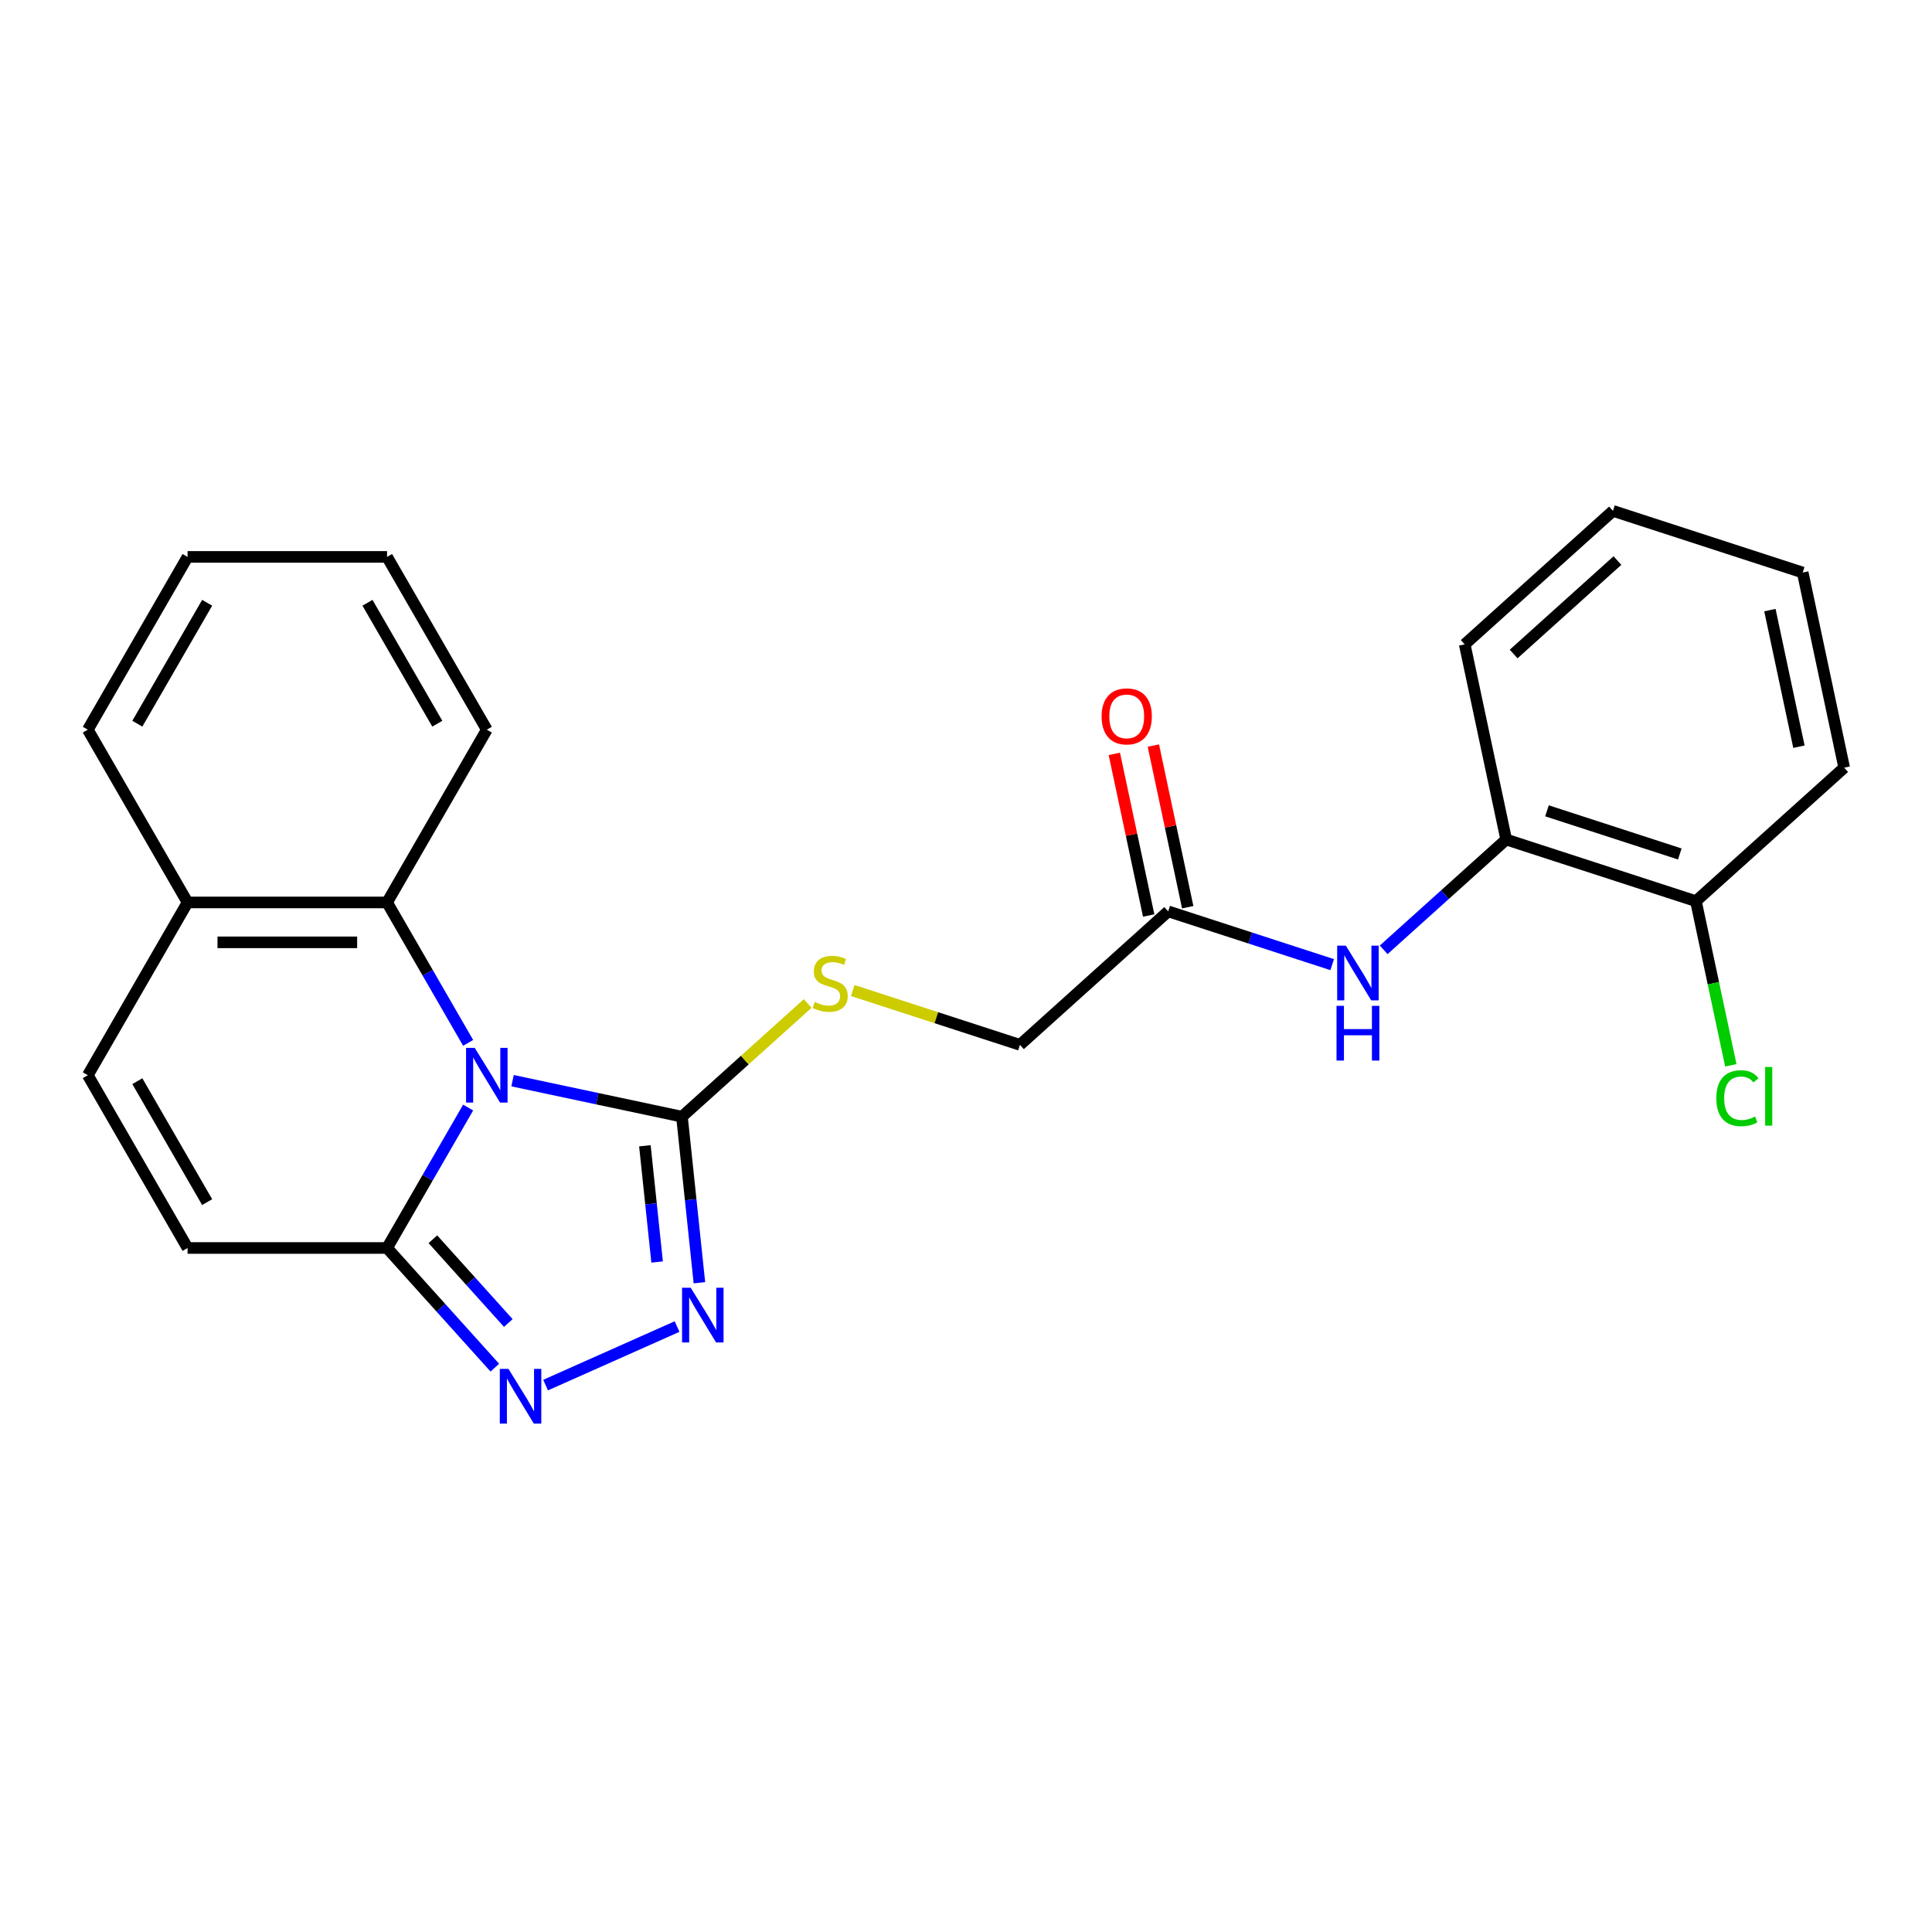 <?xml version='1.0' encoding='iso-8859-1'?>
<svg version='1.1' baseProfile='full'
              xmlns='http://www.w3.org/2000/svg'
                      xmlns:rdkit='http://www.rdkit.org/xml'
                      xmlns:xlink='http://www.w3.org/1999/xlink'
                  xml:space='preserve'
width='1000px' height='1000px' viewBox='0 0 1000 1000'>
<!-- END OF HEADER -->
<rect style='opacity:1.0;fill:#FFFFFF;stroke:none' width='1000' height='1000' x='0' y='0'> </rect>
<path class='bond-0' d='M 265.296,559.361 L 309.137,568.68' style='fill:none;fill-rule:evenodd;stroke:#0000FF;stroke-width:6px;stroke-linecap:butt;stroke-linejoin:miter;stroke-opacity:1' />
<path class='bond-0' d='M 309.137,568.68 L 352.978,577.998' style='fill:none;fill-rule:evenodd;stroke:#000000;stroke-width:6px;stroke-linecap:butt;stroke-linejoin:miter;stroke-opacity:1' />
<path class='bond-1' d='M 242.309,573.271 L 221.327,609.613' style='fill:none;fill-rule:evenodd;stroke:#0000FF;stroke-width:6px;stroke-linecap:butt;stroke-linejoin:miter;stroke-opacity:1' />
<path class='bond-1' d='M 221.327,609.613 L 200.345,645.955' style='fill:none;fill-rule:evenodd;stroke:#000000;stroke-width:6px;stroke-linecap:butt;stroke-linejoin:miter;stroke-opacity:1' />
<path class='bond-4' d='M 242.309,539.788 L 221.327,503.446' style='fill:none;fill-rule:evenodd;stroke:#0000FF;stroke-width:6px;stroke-linecap:butt;stroke-linejoin:miter;stroke-opacity:1' />
<path class='bond-4' d='M 221.327,503.446 L 200.345,467.103' style='fill:none;fill-rule:evenodd;stroke:#000000;stroke-width:6px;stroke-linecap:butt;stroke-linejoin:miter;stroke-opacity:1' />
<path class='bond-2' d='M 352.978,577.998 L 357.495,620.975' style='fill:none;fill-rule:evenodd;stroke:#000000;stroke-width:6px;stroke-linecap:butt;stroke-linejoin:miter;stroke-opacity:1' />
<path class='bond-2' d='M 357.495,620.975 L 362.012,663.951' style='fill:none;fill-rule:evenodd;stroke:#0000FF;stroke-width:6px;stroke-linecap:butt;stroke-linejoin:miter;stroke-opacity:1' />
<path class='bond-2' d='M 333.794,593.05 L 336.956,623.133' style='fill:none;fill-rule:evenodd;stroke:#000000;stroke-width:6px;stroke-linecap:butt;stroke-linejoin:miter;stroke-opacity:1' />
<path class='bond-2' d='M 336.956,623.133 L 340.118,653.217' style='fill:none;fill-rule:evenodd;stroke:#0000FF;stroke-width:6px;stroke-linecap:butt;stroke-linejoin:miter;stroke-opacity:1' />
<path class='bond-8' d='M 352.978,577.998 L 385.516,548.701' style='fill:none;fill-rule:evenodd;stroke:#000000;stroke-width:6px;stroke-linecap:butt;stroke-linejoin:miter;stroke-opacity:1' />
<path class='bond-8' d='M 385.516,548.701 L 418.054,519.404' style='fill:none;fill-rule:evenodd;stroke:#CCCC00;stroke-width:6px;stroke-linecap:butt;stroke-linejoin:miter;stroke-opacity:1' />
<path class='bond-3' d='M 200.345,645.955 L 228.231,676.926' style='fill:none;fill-rule:evenodd;stroke:#000000;stroke-width:6px;stroke-linecap:butt;stroke-linejoin:miter;stroke-opacity:1' />
<path class='bond-3' d='M 228.231,676.926 L 256.118,707.897' style='fill:none;fill-rule:evenodd;stroke:#0000FF;stroke-width:6px;stroke-linecap:butt;stroke-linejoin:miter;stroke-opacity:1' />
<path class='bond-3' d='M 224.058,641.428 L 243.579,663.107' style='fill:none;fill-rule:evenodd;stroke:#000000;stroke-width:6px;stroke-linecap:butt;stroke-linejoin:miter;stroke-opacity:1' />
<path class='bond-3' d='M 243.579,663.107 L 263.099,684.787' style='fill:none;fill-rule:evenodd;stroke:#0000FF;stroke-width:6px;stroke-linecap:butt;stroke-linejoin:miter;stroke-opacity:1' />
<path class='bond-5' d='M 200.345,645.955 L 97.085,645.955' style='fill:none;fill-rule:evenodd;stroke:#000000;stroke-width:6px;stroke-linecap:butt;stroke-linejoin:miter;stroke-opacity:1' />
<path class='bond-24' d='M 350.45,686.624 L 282.396,716.923' style='fill:none;fill-rule:evenodd;stroke:#0000FF;stroke-width:6px;stroke-linecap:butt;stroke-linejoin:miter;stroke-opacity:1' />
<path class='bond-11' d='M 200.345,467.103 L 97.085,467.103' style='fill:none;fill-rule:evenodd;stroke:#000000;stroke-width:6px;stroke-linecap:butt;stroke-linejoin:miter;stroke-opacity:1' />
<path class='bond-11' d='M 184.856,487.755 L 112.574,487.755' style='fill:none;fill-rule:evenodd;stroke:#000000;stroke-width:6px;stroke-linecap:butt;stroke-linejoin:miter;stroke-opacity:1' />
<path class='bond-16' d='M 200.345,467.103 L 251.975,377.678' style='fill:none;fill-rule:evenodd;stroke:#000000;stroke-width:6px;stroke-linecap:butt;stroke-linejoin:miter;stroke-opacity:1' />
<path class='bond-25' d='M 97.085,645.955 L 45.455,556.529' style='fill:none;fill-rule:evenodd;stroke:#000000;stroke-width:6px;stroke-linecap:butt;stroke-linejoin:miter;stroke-opacity:1' />
<path class='bond-25' d='M 107.225,622.215 L 71.084,559.617' style='fill:none;fill-rule:evenodd;stroke:#000000;stroke-width:6px;stroke-linecap:butt;stroke-linejoin:miter;stroke-opacity:1' />
<path class='bond-6' d='M 45.455,556.529 L 97.085,467.103' style='fill:none;fill-rule:evenodd;stroke:#000000;stroke-width:6px;stroke-linecap:butt;stroke-linejoin:miter;stroke-opacity:1' />
<path class='bond-7' d='M 689.543,499.299 L 647.101,485.509' style='fill:none;fill-rule:evenodd;stroke:#0000FF;stroke-width:6px;stroke-linecap:butt;stroke-linejoin:miter;stroke-opacity:1' />
<path class='bond-7' d='M 647.101,485.509 L 604.659,471.718' style='fill:none;fill-rule:evenodd;stroke:#000000;stroke-width:6px;stroke-linecap:butt;stroke-linejoin:miter;stroke-opacity:1' />
<path class='bond-10' d='M 716.186,491.633 L 747.894,463.083' style='fill:none;fill-rule:evenodd;stroke:#0000FF;stroke-width:6px;stroke-linecap:butt;stroke-linejoin:miter;stroke-opacity:1' />
<path class='bond-10' d='M 747.894,463.083 L 779.602,434.533' style='fill:none;fill-rule:evenodd;stroke:#000000;stroke-width:6px;stroke-linecap:butt;stroke-linejoin:miter;stroke-opacity:1' />
<path class='bond-14' d='M 441.377,512.693 L 484.649,526.753' style='fill:none;fill-rule:evenodd;stroke:#CCCC00;stroke-width:6px;stroke-linecap:butt;stroke-linejoin:miter;stroke-opacity:1' />
<path class='bond-14' d='M 484.649,526.753 L 527.922,540.813' style='fill:none;fill-rule:evenodd;stroke:#000000;stroke-width:6px;stroke-linecap:butt;stroke-linejoin:miter;stroke-opacity:1' />
<path class='bond-9' d='M 604.659,471.718 L 527.922,540.813' style='fill:none;fill-rule:evenodd;stroke:#000000;stroke-width:6px;stroke-linecap:butt;stroke-linejoin:miter;stroke-opacity:1' />
<path class='bond-13' d='M 614.759,469.572 L 605.868,427.74' style='fill:none;fill-rule:evenodd;stroke:#000000;stroke-width:6px;stroke-linecap:butt;stroke-linejoin:miter;stroke-opacity:1' />
<path class='bond-13' d='M 605.868,427.74 L 596.976,385.909' style='fill:none;fill-rule:evenodd;stroke:#FF0000;stroke-width:6px;stroke-linecap:butt;stroke-linejoin:miter;stroke-opacity:1' />
<path class='bond-13' d='M 594.558,473.865 L 585.667,432.034' style='fill:none;fill-rule:evenodd;stroke:#000000;stroke-width:6px;stroke-linecap:butt;stroke-linejoin:miter;stroke-opacity:1' />
<path class='bond-13' d='M 585.667,432.034 L 576.775,390.203' style='fill:none;fill-rule:evenodd;stroke:#FF0000;stroke-width:6px;stroke-linecap:butt;stroke-linejoin:miter;stroke-opacity:1' />
<path class='bond-12' d='M 779.602,434.533 L 877.808,466.442' style='fill:none;fill-rule:evenodd;stroke:#000000;stroke-width:6px;stroke-linecap:butt;stroke-linejoin:miter;stroke-opacity:1' />
<path class='bond-12' d='M 800.715,419.678 L 869.459,442.015' style='fill:none;fill-rule:evenodd;stroke:#000000;stroke-width:6px;stroke-linecap:butt;stroke-linejoin:miter;stroke-opacity:1' />
<path class='bond-17' d='M 779.602,434.533 L 758.133,333.529' style='fill:none;fill-rule:evenodd;stroke:#000000;stroke-width:6px;stroke-linecap:butt;stroke-linejoin:miter;stroke-opacity:1' />
<path class='bond-18' d='M 97.085,467.103 L 45.455,377.678' style='fill:none;fill-rule:evenodd;stroke:#000000;stroke-width:6px;stroke-linecap:butt;stroke-linejoin:miter;stroke-opacity:1' />
<path class='bond-15' d='M 877.808,466.442 L 886.838,508.923' style='fill:none;fill-rule:evenodd;stroke:#000000;stroke-width:6px;stroke-linecap:butt;stroke-linejoin:miter;stroke-opacity:1' />
<path class='bond-15' d='M 886.838,508.923 L 895.868,551.404' style='fill:none;fill-rule:evenodd;stroke:#00CC00;stroke-width:6px;stroke-linecap:butt;stroke-linejoin:miter;stroke-opacity:1' />
<path class='bond-19' d='M 877.808,466.442 L 954.545,397.348' style='fill:none;fill-rule:evenodd;stroke:#000000;stroke-width:6px;stroke-linecap:butt;stroke-linejoin:miter;stroke-opacity:1' />
<path class='bond-20' d='M 251.975,377.678 L 200.345,288.252' style='fill:none;fill-rule:evenodd;stroke:#000000;stroke-width:6px;stroke-linecap:butt;stroke-linejoin:miter;stroke-opacity:1' />
<path class='bond-20' d='M 226.345,374.59 L 190.204,311.992' style='fill:none;fill-rule:evenodd;stroke:#000000;stroke-width:6px;stroke-linecap:butt;stroke-linejoin:miter;stroke-opacity:1' />
<path class='bond-21' d='M 758.133,333.529 L 834.87,264.435' style='fill:none;fill-rule:evenodd;stroke:#000000;stroke-width:6px;stroke-linecap:butt;stroke-linejoin:miter;stroke-opacity:1' />
<path class='bond-21' d='M 783.463,338.513 L 837.179,290.147' style='fill:none;fill-rule:evenodd;stroke:#000000;stroke-width:6px;stroke-linecap:butt;stroke-linejoin:miter;stroke-opacity:1' />
<path class='bond-26' d='M 45.455,377.678 L 97.085,288.252' style='fill:none;fill-rule:evenodd;stroke:#000000;stroke-width:6px;stroke-linecap:butt;stroke-linejoin:miter;stroke-opacity:1' />
<path class='bond-26' d='M 71.084,374.59 L 107.225,311.992' style='fill:none;fill-rule:evenodd;stroke:#000000;stroke-width:6px;stroke-linecap:butt;stroke-linejoin:miter;stroke-opacity:1' />
<path class='bond-27' d='M 954.545,397.348 L 933.076,296.344' style='fill:none;fill-rule:evenodd;stroke:#000000;stroke-width:6px;stroke-linecap:butt;stroke-linejoin:miter;stroke-opacity:1' />
<path class='bond-27' d='M 931.124,386.491 L 916.096,315.788' style='fill:none;fill-rule:evenodd;stroke:#000000;stroke-width:6px;stroke-linecap:butt;stroke-linejoin:miter;stroke-opacity:1' />
<path class='bond-22' d='M 200.345,288.252 L 97.085,288.252' style='fill:none;fill-rule:evenodd;stroke:#000000;stroke-width:6px;stroke-linecap:butt;stroke-linejoin:miter;stroke-opacity:1' />
<path class='bond-23' d='M 834.87,264.435 L 933.076,296.344' style='fill:none;fill-rule:evenodd;stroke:#000000;stroke-width:6px;stroke-linecap:butt;stroke-linejoin:miter;stroke-opacity:1' />
<path  class='atom-0' d='M 245.715 542.369
L 254.995 557.369
Q 255.915 558.849, 257.395 561.529
Q 258.875 564.209, 258.955 564.369
L 258.955 542.369
L 262.715 542.369
L 262.715 570.689
L 258.835 570.689
L 248.875 554.289
Q 247.715 552.369, 246.475 550.169
Q 245.275 547.969, 244.915 547.289
L 244.915 570.689
L 241.235 570.689
L 241.235 542.369
L 245.715 542.369
' fill='#0000FF'/>
<path  class='atom-3' d='M 357.512 666.533
L 366.792 681.533
Q 367.712 683.013, 369.192 685.693
Q 370.672 688.373, 370.752 688.533
L 370.752 666.533
L 374.512 666.533
L 374.512 694.853
L 370.632 694.853
L 360.672 678.453
Q 359.512 676.533, 358.272 674.333
Q 357.072 672.133, 356.712 671.453
L 356.712 694.853
L 353.032 694.853
L 353.032 666.533
L 357.512 666.533
' fill='#0000FF'/>
<path  class='atom-4' d='M 263.179 708.532
L 272.459 723.532
Q 273.379 725.012, 274.859 727.692
Q 276.339 730.372, 276.419 730.532
L 276.419 708.532
L 280.179 708.532
L 280.179 736.852
L 276.299 736.852
L 266.339 720.452
Q 265.179 718.532, 263.939 716.332
Q 262.739 714.132, 262.379 713.452
L 262.379 736.852
L 258.699 736.852
L 258.699 708.532
L 263.179 708.532
' fill='#0000FF'/>
<path  class='atom-8' d='M 696.605 489.468
L 705.885 504.468
Q 706.805 505.948, 708.285 508.628
Q 709.765 511.308, 709.845 511.468
L 709.845 489.468
L 713.605 489.468
L 713.605 517.788
L 709.725 517.788
L 699.765 501.388
Q 698.605 499.468, 697.365 497.268
Q 696.165 495.068, 695.805 494.388
L 695.805 517.788
L 692.125 517.788
L 692.125 489.468
L 696.605 489.468
' fill='#0000FF'/>
<path  class='atom-8' d='M 691.785 520.62
L 695.625 520.62
L 695.625 532.66
L 710.105 532.66
L 710.105 520.62
L 713.945 520.62
L 713.945 548.94
L 710.105 548.94
L 710.105 535.86
L 695.625 535.86
L 695.625 548.94
L 691.785 548.94
L 691.785 520.62
' fill='#0000FF'/>
<path  class='atom-9' d='M 421.715 518.624
Q 422.035 518.744, 423.355 519.304
Q 424.675 519.864, 426.115 520.224
Q 427.595 520.544, 429.035 520.544
Q 431.715 520.544, 433.275 519.264
Q 434.835 517.944, 434.835 515.664
Q 434.835 514.104, 434.035 513.144
Q 433.275 512.184, 432.075 511.664
Q 430.875 511.144, 428.875 510.544
Q 426.355 509.784, 424.835 509.064
Q 423.355 508.344, 422.275 506.824
Q 421.235 505.304, 421.235 502.744
Q 421.235 499.184, 423.635 496.984
Q 426.075 494.784, 430.875 494.784
Q 434.155 494.784, 437.875 496.344
L 436.955 499.424
Q 433.555 498.024, 430.995 498.024
Q 428.235 498.024, 426.715 499.184
Q 425.195 500.304, 425.235 502.264
Q 425.235 503.784, 425.995 504.704
Q 426.795 505.624, 427.915 506.144
Q 429.075 506.664, 430.995 507.264
Q 433.555 508.064, 435.075 508.864
Q 436.595 509.664, 437.675 511.304
Q 438.795 512.904, 438.795 515.664
Q 438.795 519.584, 436.155 521.704
Q 433.555 523.784, 429.195 523.784
Q 426.675 523.784, 424.755 523.224
Q 422.875 522.704, 420.635 521.784
L 421.715 518.624
' fill='#CCCC00'/>
<path  class='atom-14' d='M 570.19 370.795
Q 570.19 363.995, 573.55 360.195
Q 576.91 356.395, 583.19 356.395
Q 589.47 356.395, 592.83 360.195
Q 596.19 363.995, 596.19 370.795
Q 596.19 377.675, 592.79 381.595
Q 589.39 385.475, 583.19 385.475
Q 576.95 385.475, 573.55 381.595
Q 570.19 377.715, 570.19 370.795
M 583.19 382.275
Q 587.51 382.275, 589.83 379.395
Q 592.19 376.475, 592.19 370.795
Q 592.19 365.235, 589.83 362.435
Q 587.51 359.595, 583.19 359.595
Q 578.87 359.595, 576.51 362.395
Q 574.19 365.195, 574.19 370.795
Q 574.19 376.515, 576.51 379.395
Q 578.87 382.275, 583.19 382.275
' fill='#FF0000'/>
<path  class='atom-16' d='M 888.357 568.426
Q 888.357 561.386, 891.637 557.706
Q 894.957 553.986, 901.237 553.986
Q 907.077 553.986, 910.197 558.106
L 907.557 560.266
Q 905.277 557.266, 901.237 557.266
Q 896.957 557.266, 894.677 560.146
Q 892.437 562.986, 892.437 568.426
Q 892.437 574.026, 894.757 576.906
Q 897.117 579.786, 901.677 579.786
Q 904.797 579.786, 908.437 577.906
L 909.557 580.906
Q 908.077 581.866, 905.837 582.426
Q 903.597 582.986, 901.117 582.986
Q 894.957 582.986, 891.637 579.226
Q 888.357 575.466, 888.357 568.426
' fill='#00CC00'/>
<path  class='atom-16' d='M 913.637 552.266
L 917.317 552.266
L 917.317 582.626
L 913.637 582.626
L 913.637 552.266
' fill='#00CC00'/>
</svg>
